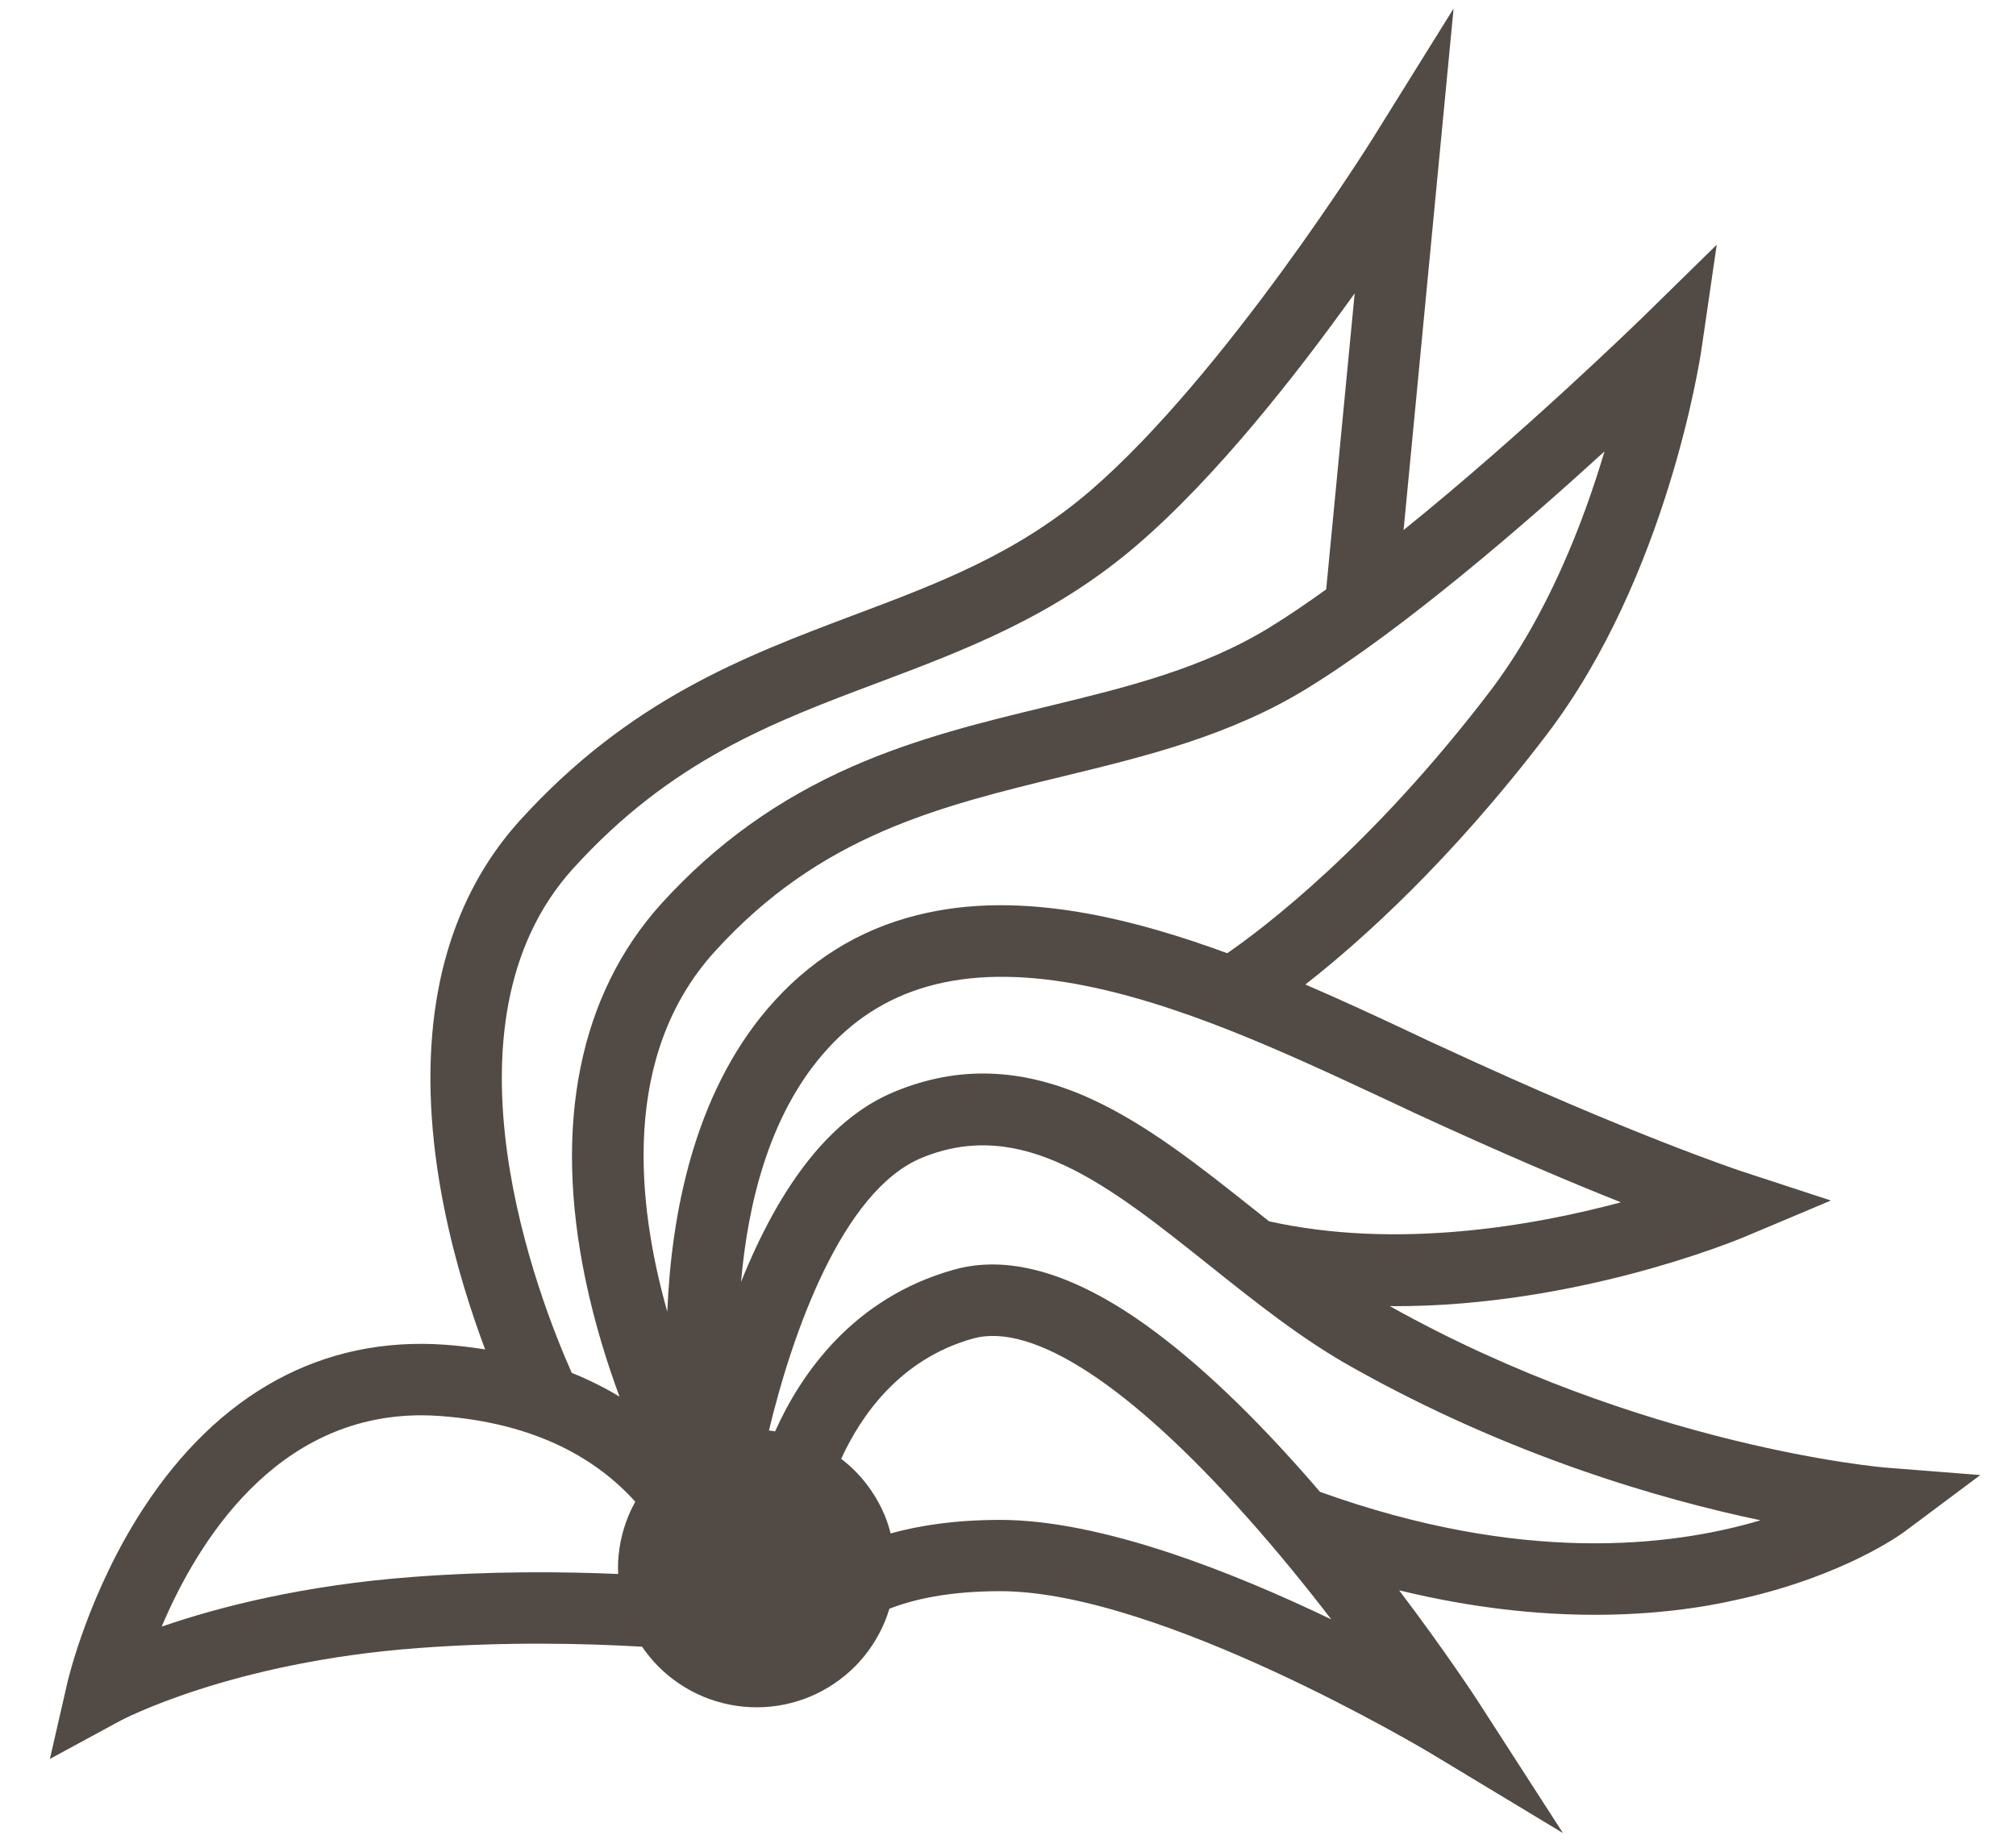 <svg width="36" height="33" viewBox="0 0 36 33" fill="none" xmlns="http://www.w3.org/2000/svg">
<path fill-rule="evenodd" clip-rule="evenodd" d="M25.064 9.466C27.208 7.737 29.271 5.726 29.305 5.695L30.656 4.371L30.383 6.242C30.359 6.407 29.769 10.297 27.625 13.113C25.892 15.39 24.286 16.82 23.31 17.583C23.984 17.873 24.629 18.174 25.223 18.453C25.41 18.543 25.594 18.629 25.777 18.711C29.129 20.266 31.055 20.902 31.074 20.91L32.695 21.441L31.125 22.102C30.968 22.164 28.16 23.328 24.914 23.328C24.882 23.328 24.849 23.326 24.816 23.326C29.324 25.846 33.629 26.207 33.672 26.211L35.363 26.344L34.004 27.359C33.96 27.391 32.941 28.141 31.07 28.559C30.383 28.719 29.512 28.84 28.48 28.84C27.464 28.84 26.294 28.721 24.985 28.403C25.83 29.52 26.38 30.364 26.414 30.418L27.91 32.738L25.547 31.312C25.5 31.285 20.715 28.418 17.863 28.418C16.937 28.418 16.303 28.566 15.882 28.732C15.858 28.81 15.831 28.887 15.8 28.963C15.675 29.263 15.493 29.537 15.263 29.767C15.033 29.997 14.759 30.179 14.459 30.304C14.159 30.428 13.837 30.492 13.512 30.492C13.187 30.492 12.865 30.428 12.565 30.304C12.264 30.179 11.991 29.997 11.761 29.767C11.651 29.657 11.553 29.538 11.466 29.41C10.466 29.351 9.039 29.316 7.465 29.434C4.109 29.684 2.156 30.727 2.137 30.738L0.891 31.414L1.207 30.035C1.223 29.973 1.582 28.441 2.559 26.941C3.906 24.875 5.766 23.863 7.941 24.016C8.193 24.034 8.433 24.064 8.663 24.1C8.412 23.43 8.127 22.55 7.93 21.566C7.676 20.301 7.621 19.125 7.762 18.074C7.945 16.719 8.457 15.566 9.285 14.652C11.242 12.496 13.281 11.727 15.25 10.984C16.746 10.422 18.16 9.891 19.473 8.762C21.874 6.692 24.495 2.502 24.52 2.461L25.957 0.152L25.064 9.466ZM7.523 25.277C4.914 25.277 3.52 27.555 2.887 29.051C3.883 28.707 5.402 28.312 7.367 28.164C8.771 28.058 10.048 28.068 11.039 28.111C11.038 28.079 11.035 28.048 11.035 28.016C11.035 27.691 11.099 27.369 11.224 27.068C11.259 26.983 11.3 26.901 11.344 26.82C10.684 26.086 9.607 25.416 7.852 25.289C7.738 25.281 7.629 25.277 7.523 25.277ZM22.273 27.102C20.176 24.742 18.438 23.609 17.375 23.906C16.069 24.271 15.372 25.287 15.021 26.054C15.105 26.119 15.187 26.189 15.263 26.265C15.493 26.495 15.675 26.768 15.8 27.068C15.843 27.172 15.876 27.279 15.904 27.387C16.418 27.244 17.061 27.145 17.863 27.145C19.672 27.145 22.027 28.082 23.773 28.922C23.332 28.348 22.82 27.715 22.273 27.102ZM21.59 22.594C19.801 21.168 18.258 19.934 16.457 20.68C15.034 21.269 14.141 23.834 13.731 25.549C13.768 25.552 13.804 25.559 13.841 25.564C14.296 24.549 15.226 23.181 17.035 22.676C17.965 22.414 19.062 22.707 20.293 23.547C21.191 24.16 22.184 25.074 23.238 26.262C23.351 26.389 23.462 26.516 23.571 26.644C27.153 27.931 29.82 27.633 31.438 27.152C29.648 26.777 26.949 25.996 24.137 24.414C23.23 23.906 22.398 23.238 21.59 22.594ZM24.191 5.238C23.168 6.668 21.727 8.512 20.309 9.73C18.824 11.008 17.238 11.605 15.703 12.184C13.789 12.902 11.984 13.582 10.234 15.512C7.699 18.308 9.637 23.233 10.21 24.519C10.523 24.645 10.807 24.788 11.063 24.944C10.847 24.36 10.621 23.648 10.457 22.863C9.875 20.086 10.344 17.762 11.812 16.137C12.777 15.074 13.891 14.273 15.223 13.688C16.383 13.18 17.551 12.895 18.688 12.621C20.117 12.274 21.469 11.945 22.676 11.203C22.996 11.006 23.334 10.777 23.682 10.526L24.191 5.238ZM28.652 8.062C27.223 9.367 25.066 11.234 23.344 12.293C21.965 13.141 20.453 13.508 18.992 13.863C16.758 14.406 14.645 14.918 12.762 16.996C11.088 18.843 11.37 21.496 11.916 23.427C11.987 21.703 12.382 19.572 13.703 18.02C14.426 17.172 15.324 16.605 16.379 16.344C17.281 16.117 18.277 16.109 19.422 16.316C20.249 16.466 21.091 16.722 21.915 17.024C22.565 16.576 24.493 15.12 26.609 12.344C27.633 10.996 28.273 9.336 28.652 8.062ZM19.195 17.57C17.191 17.211 15.711 17.625 14.676 18.848C13.725 19.965 13.353 21.512 13.233 22.895C13.957 21.094 14.873 19.953 15.969 19.5C17.105 19.027 18.254 19.066 19.473 19.621C20.488 20.082 21.453 20.852 22.387 21.594C22.478 21.667 22.569 21.739 22.661 21.812C24.948 22.321 27.377 21.894 28.945 21.473C28.039 21.113 26.793 20.586 25.238 19.867C25.059 19.781 24.871 19.695 24.68 19.605C22.973 18.809 21.039 17.902 19.195 17.57Z" fill="#524A44"/>
</svg>
